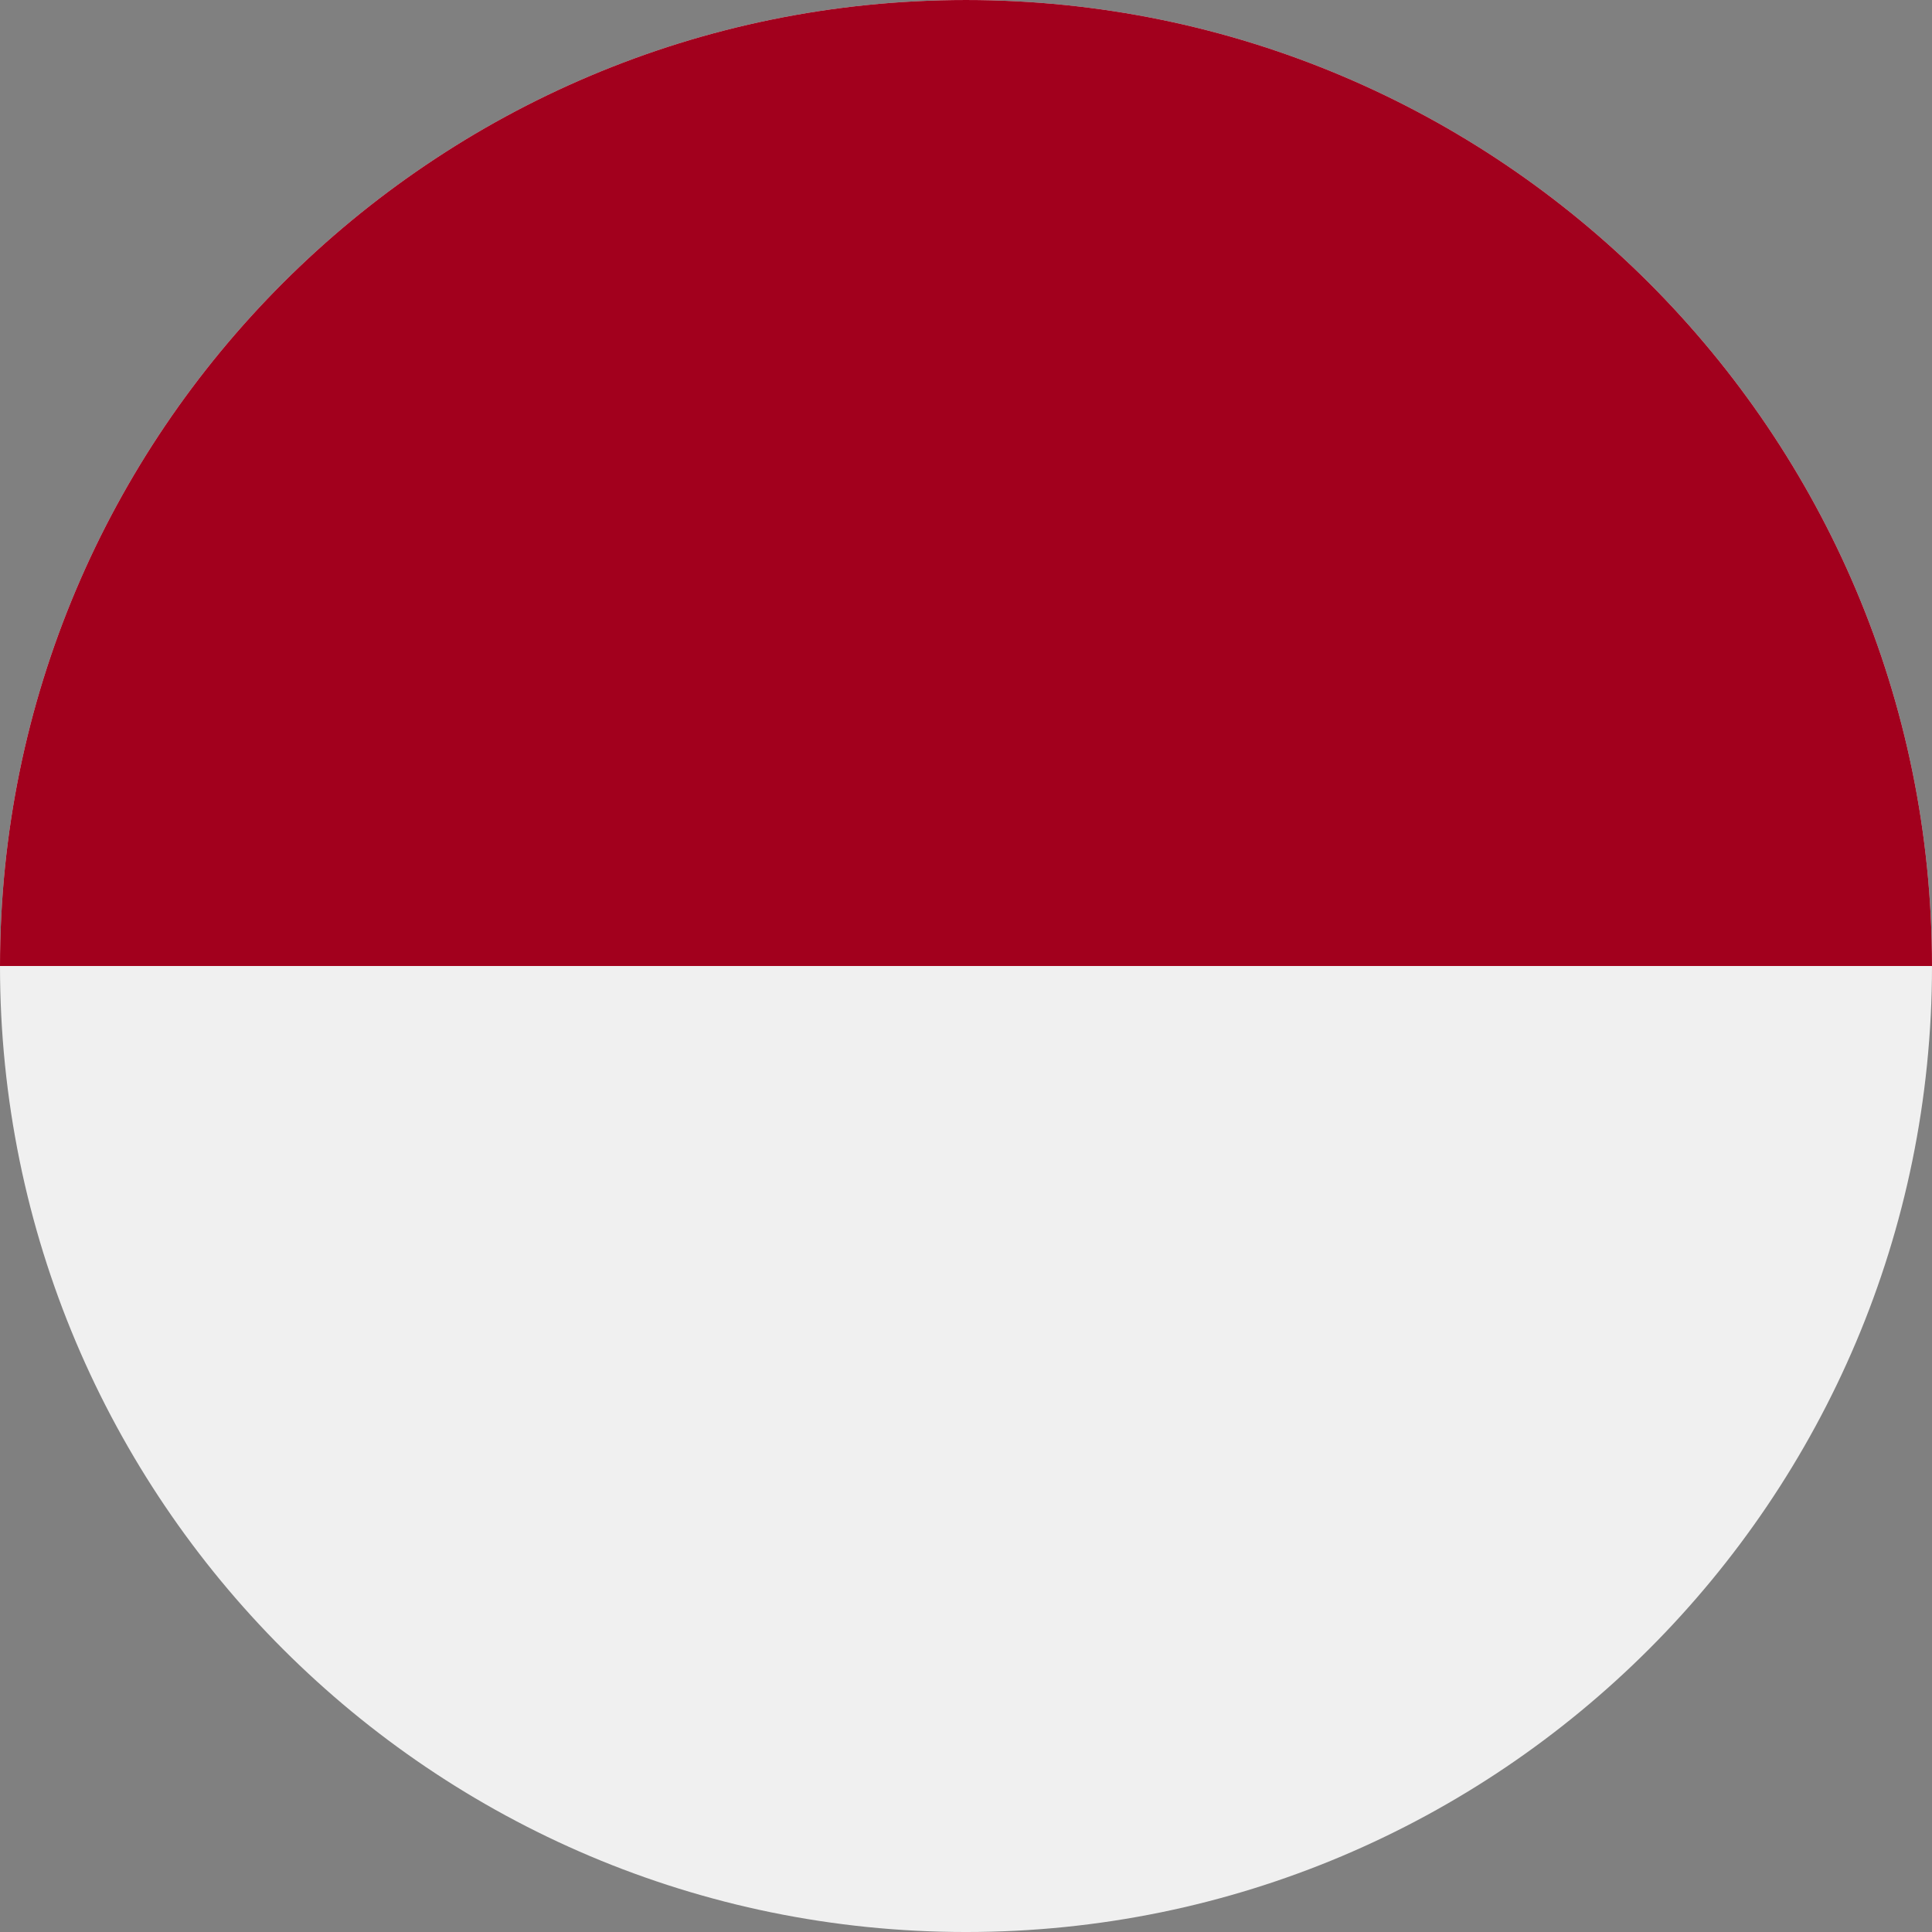 <svg width="512" height="512" viewBox="0 0 512 512" fill="none" xmlns="http://www.w3.org/2000/svg">
<rect x="0" y="0" width="512" height="512" fill="#808080" stroke="none"/>
<g clip-path="url(#clip0_850_12606)">
<path d="M256 512.002C397.385 512.002 512 397.387 512 256.002C512 114.617 397.385 0.002 256 0.002C114.615 0.002 0 114.617 0 256.002C0 397.387 114.615 512.002 256 512.002Z" fill="#F0F0F0"/>
<path d="M0 256.002C0 114.618 114.616 0.002 256 0.002C397.384 0.002 512 114.618 512 256.002" fill="#A2001D"/>
</g>
<defs>
<clipPath id="clip0_850_12606">
<rect width="512" height="512" fill="white" transform="translate(0 0.002)"/>
</clipPath>
</defs>
</svg>
